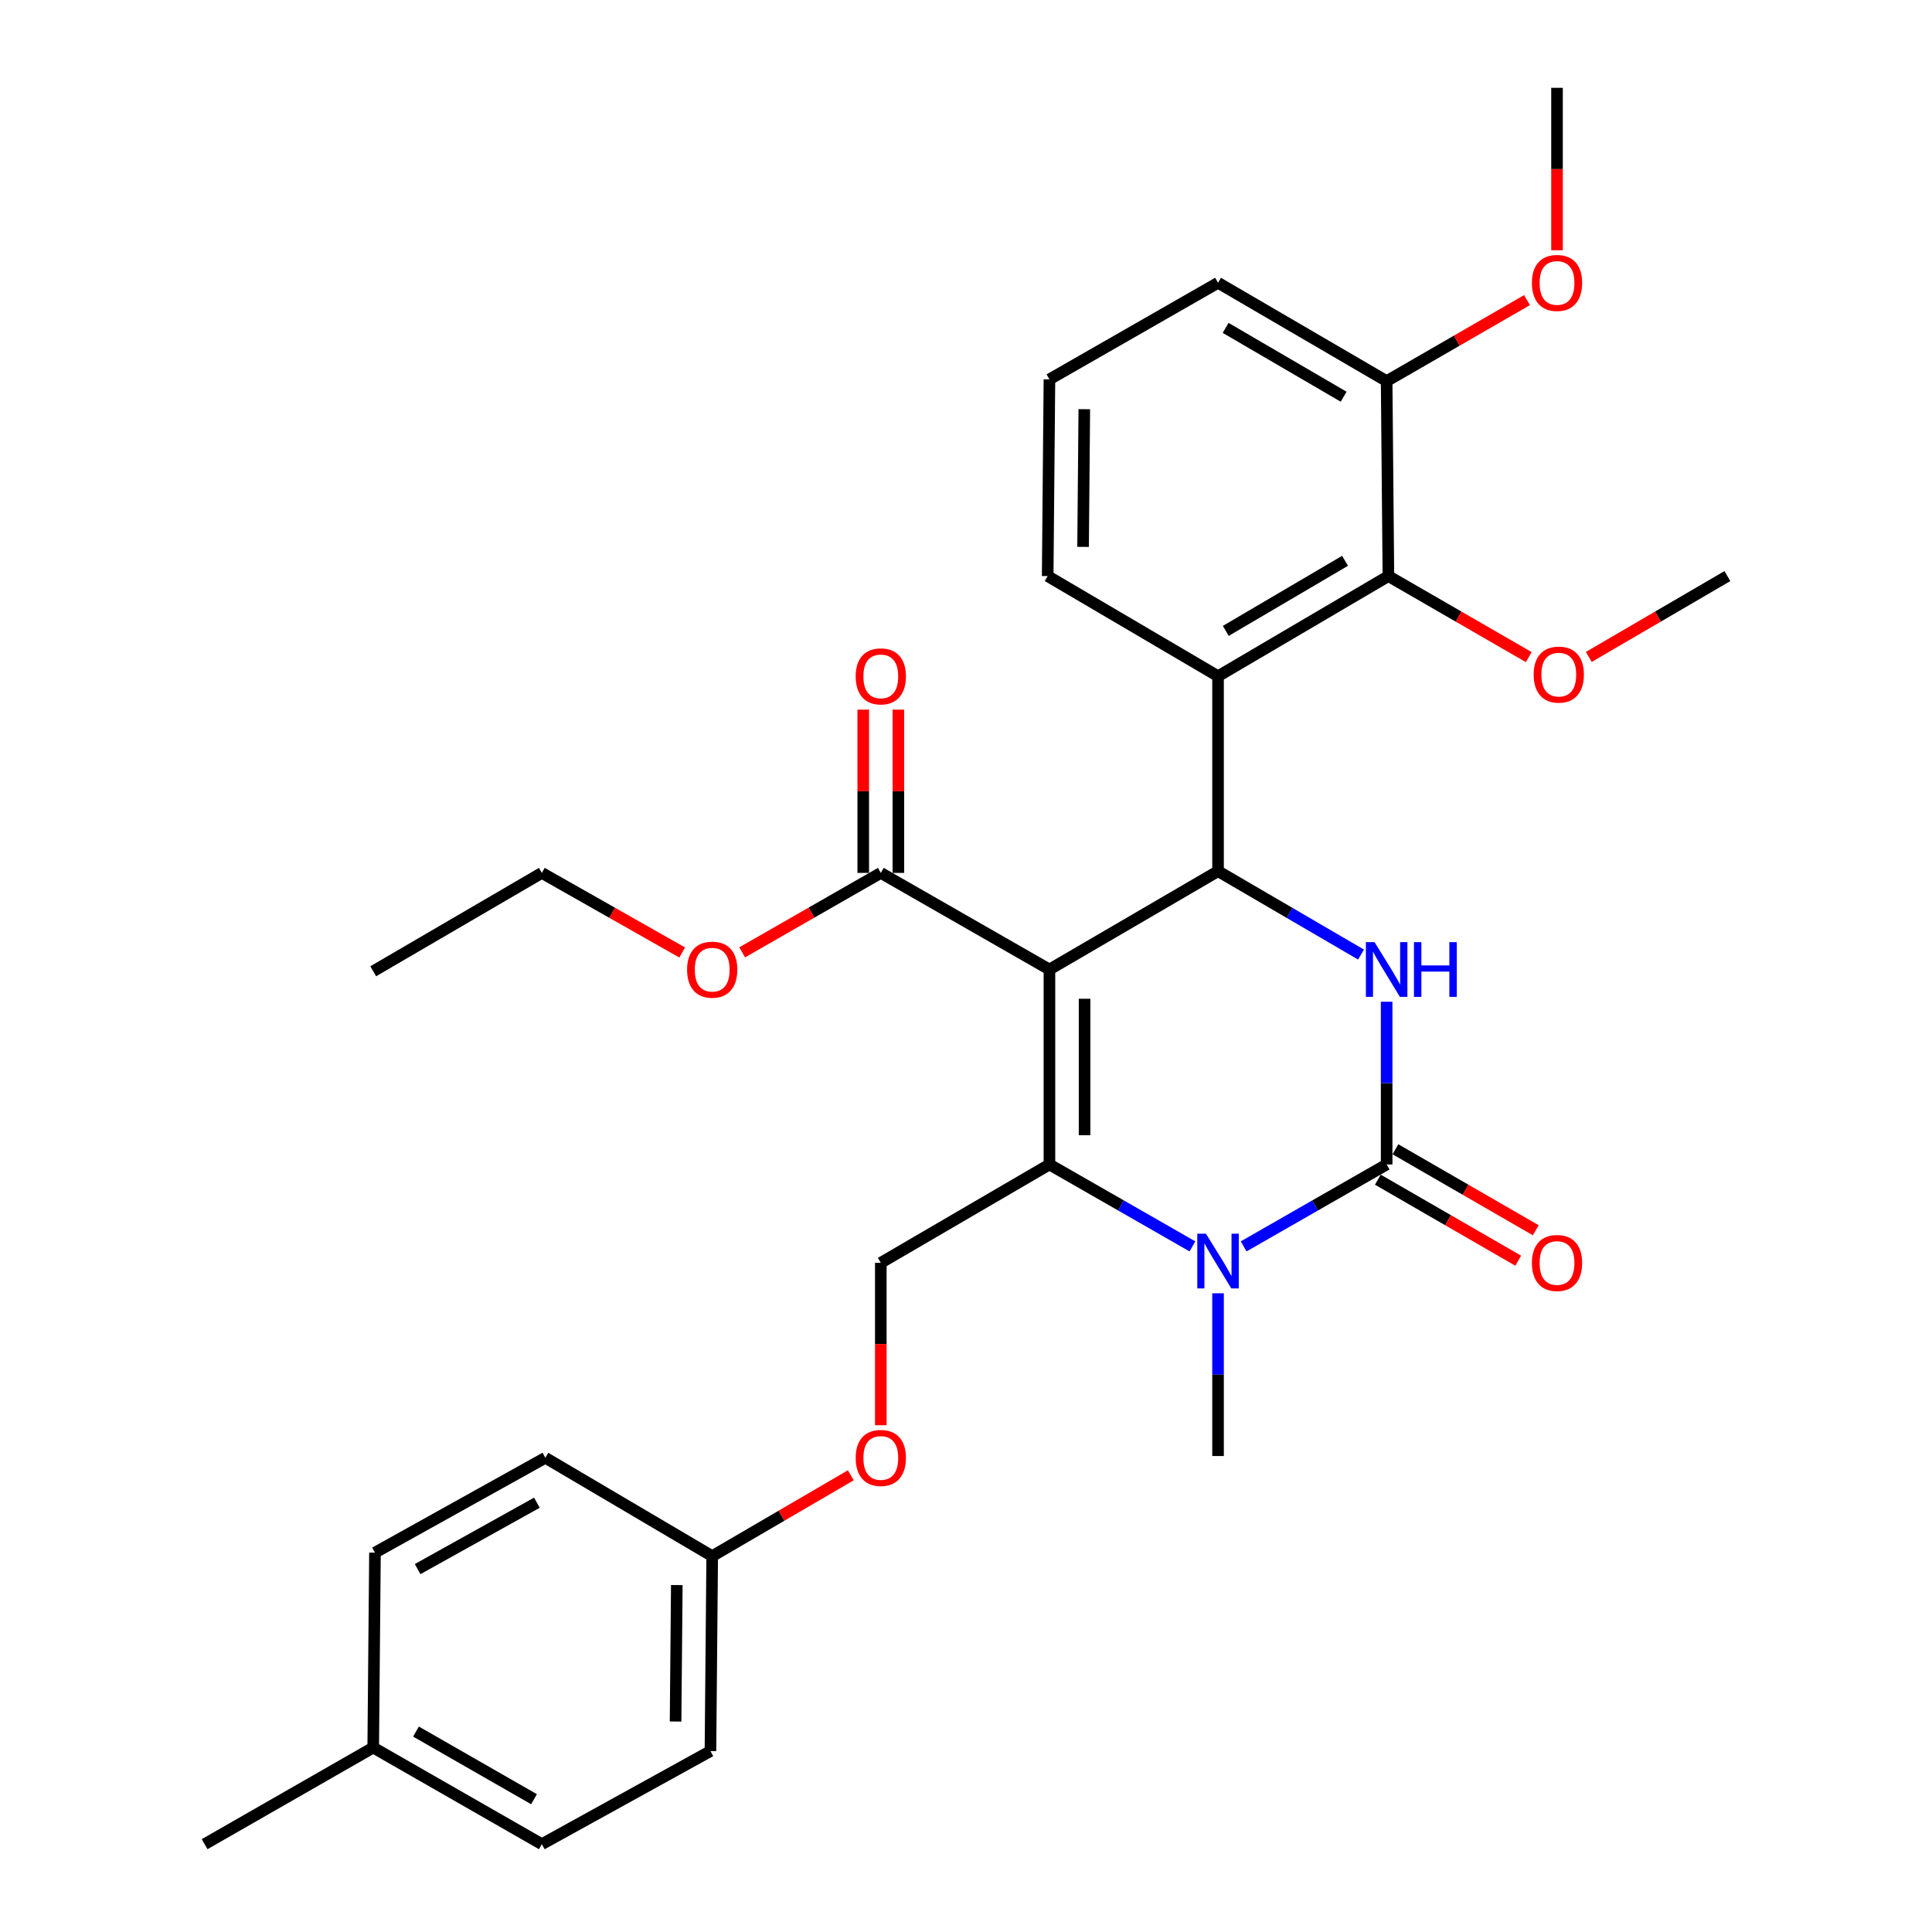 <?xml version='1.0' encoding='iso-8859-1'?>
<svg version='1.1' baseProfile='full'
              xmlns='http://www.w3.org/2000/svg'
                      xmlns:rdkit='http://www.rdkit.org/xml'
                      xmlns:xlink='http://www.w3.org/1999/xlink'
                  xml:space='preserve'
width='1000px' height='1000px' viewBox='0 0 1000 1000'>
<!-- END OF HEADER -->
<rect style='opacity:1.0;fill:#FFFFFF;stroke:none' width='1000' height='1000' x='0' y='0'> </rect>
<path class='bond-0' d='M 368.636,805.459 L 282.276,754.544' style='fill:none;fill-rule:evenodd;stroke:#000000;stroke-width:6px;stroke-linecap:butt;stroke-linejoin:miter;stroke-opacity:1' />
<path class='bond-1' d='M 368.636,805.459 L 367.727,906.359' style='fill:none;fill-rule:evenodd;stroke:#000000;stroke-width:6px;stroke-linecap:butt;stroke-linejoin:miter;stroke-opacity:1' />
<path class='bond-1' d='M 350.313,820.43 L 349.676,891.06' style='fill:none;fill-rule:evenodd;stroke:#000000;stroke-width:6px;stroke-linecap:butt;stroke-linejoin:miter;stroke-opacity:1' />
<path class='bond-2' d='M 368.636,805.459 L 404.508,784.53' style='fill:none;fill-rule:evenodd;stroke:#000000;stroke-width:6px;stroke-linecap:butt;stroke-linejoin:miter;stroke-opacity:1' />
<path class='bond-2' d='M 404.508,784.53 L 440.38,763.602' style='fill:none;fill-rule:evenodd;stroke:#FF0000;stroke-width:6px;stroke-linecap:butt;stroke-linejoin:miter;stroke-opacity:1' />
<path class='bond-3' d='M 455.905,653.634 L 455.905,695.667' style='fill:none;fill-rule:evenodd;stroke:#000000;stroke-width:6px;stroke-linecap:butt;stroke-linejoin:miter;stroke-opacity:1' />
<path class='bond-3' d='M 455.905,695.667 L 455.905,737.701' style='fill:none;fill-rule:evenodd;stroke:#FF0000;stroke-width:6px;stroke-linecap:butt;stroke-linejoin:miter;stroke-opacity:1' />
<path class='bond-4' d='M 455.905,653.634 L 543.185,602.729' style='fill:none;fill-rule:evenodd;stroke:#000000;stroke-width:6px;stroke-linecap:butt;stroke-linejoin:miter;stroke-opacity:1' />
<path class='bond-5' d='M 193.177,904.54 L 280.457,954.545' style='fill:none;fill-rule:evenodd;stroke:#000000;stroke-width:6px;stroke-linecap:butt;stroke-linejoin:miter;stroke-opacity:1' />
<path class='bond-5' d='M 215.311,896.26 L 276.406,931.264' style='fill:none;fill-rule:evenodd;stroke:#000000;stroke-width:6px;stroke-linecap:butt;stroke-linejoin:miter;stroke-opacity:1' />
<path class='bond-6' d='M 193.177,904.54 L 105.908,954.545' style='fill:none;fill-rule:evenodd;stroke:#000000;stroke-width:6px;stroke-linecap:butt;stroke-linejoin:miter;stroke-opacity:1' />
<path class='bond-7' d='M 193.177,904.54 L 194.087,803.64' style='fill:none;fill-rule:evenodd;stroke:#000000;stroke-width:6px;stroke-linecap:butt;stroke-linejoin:miter;stroke-opacity:1' />
<path class='bond-8' d='M 543.185,501.819 L 543.185,602.729' style='fill:none;fill-rule:evenodd;stroke:#000000;stroke-width:6px;stroke-linecap:butt;stroke-linejoin:miter;stroke-opacity:1' />
<path class='bond-8' d='M 561.373,516.955 L 561.373,587.592' style='fill:none;fill-rule:evenodd;stroke:#000000;stroke-width:6px;stroke-linecap:butt;stroke-linejoin:miter;stroke-opacity:1' />
<path class='bond-9' d='M 543.185,501.819 L 630.455,450.914' style='fill:none;fill-rule:evenodd;stroke:#000000;stroke-width:6px;stroke-linecap:butt;stroke-linejoin:miter;stroke-opacity:1' />
<path class='bond-10' d='M 543.185,501.819 L 455.905,451.813' style='fill:none;fill-rule:evenodd;stroke:#000000;stroke-width:6px;stroke-linecap:butt;stroke-linejoin:miter;stroke-opacity:1' />
<path class='bond-11' d='M 543.185,602.729 L 580.193,623.93' style='fill:none;fill-rule:evenodd;stroke:#000000;stroke-width:6px;stroke-linecap:butt;stroke-linejoin:miter;stroke-opacity:1' />
<path class='bond-11' d='M 580.193,623.93 L 617.2,645.131' style='fill:none;fill-rule:evenodd;stroke:#0000FF;stroke-width:6px;stroke-linecap:butt;stroke-linejoin:miter;stroke-opacity:1' />
<path class='bond-12' d='M 643.709,645.131 L 680.717,623.93' style='fill:none;fill-rule:evenodd;stroke:#0000FF;stroke-width:6px;stroke-linecap:butt;stroke-linejoin:miter;stroke-opacity:1' />
<path class='bond-12' d='M 680.717,623.93 L 717.724,602.729' style='fill:none;fill-rule:evenodd;stroke:#000000;stroke-width:6px;stroke-linecap:butt;stroke-linejoin:miter;stroke-opacity:1' />
<path class='bond-13' d='M 630.455,669.407 L 630.455,711.521' style='fill:none;fill-rule:evenodd;stroke:#0000FF;stroke-width:6px;stroke-linecap:butt;stroke-linejoin:miter;stroke-opacity:1' />
<path class='bond-13' d='M 630.455,711.521 L 630.455,753.634' style='fill:none;fill-rule:evenodd;stroke:#000000;stroke-width:6px;stroke-linecap:butt;stroke-linejoin:miter;stroke-opacity:1' />
<path class='bond-14' d='M 717.724,602.729 L 717.724,560.615' style='fill:none;fill-rule:evenodd;stroke:#000000;stroke-width:6px;stroke-linecap:butt;stroke-linejoin:miter;stroke-opacity:1' />
<path class='bond-14' d='M 717.724,560.615 L 717.724,518.502' style='fill:none;fill-rule:evenodd;stroke:#0000FF;stroke-width:6px;stroke-linecap:butt;stroke-linejoin:miter;stroke-opacity:1' />
<path class='bond-15' d='M 713.178,610.605 L 749.5,631.57' style='fill:none;fill-rule:evenodd;stroke:#000000;stroke-width:6px;stroke-linecap:butt;stroke-linejoin:miter;stroke-opacity:1' />
<path class='bond-15' d='M 749.5,631.57 L 785.822,652.536' style='fill:none;fill-rule:evenodd;stroke:#FF0000;stroke-width:6px;stroke-linecap:butt;stroke-linejoin:miter;stroke-opacity:1' />
<path class='bond-15' d='M 722.27,594.853 L 758.592,615.819' style='fill:none;fill-rule:evenodd;stroke:#000000;stroke-width:6px;stroke-linecap:butt;stroke-linejoin:miter;stroke-opacity:1' />
<path class='bond-15' d='M 758.592,615.819 L 794.914,636.785' style='fill:none;fill-rule:evenodd;stroke:#FF0000;stroke-width:6px;stroke-linecap:butt;stroke-linejoin:miter;stroke-opacity:1' />
<path class='bond-16' d='M 704.459,494.081 L 667.457,472.497' style='fill:none;fill-rule:evenodd;stroke:#0000FF;stroke-width:6px;stroke-linecap:butt;stroke-linejoin:miter;stroke-opacity:1' />
<path class='bond-16' d='M 667.457,472.497 L 630.455,450.914' style='fill:none;fill-rule:evenodd;stroke:#000000;stroke-width:6px;stroke-linecap:butt;stroke-linejoin:miter;stroke-opacity:1' />
<path class='bond-17' d='M 630.455,450.914 L 630.455,350.004' style='fill:none;fill-rule:evenodd;stroke:#000000;stroke-width:6px;stroke-linecap:butt;stroke-linejoin:miter;stroke-opacity:1' />
<path class='bond-18' d='M 464.999,451.813 L 464.999,409.561' style='fill:none;fill-rule:evenodd;stroke:#000000;stroke-width:6px;stroke-linecap:butt;stroke-linejoin:miter;stroke-opacity:1' />
<path class='bond-18' d='M 464.999,409.561 L 464.999,367.309' style='fill:none;fill-rule:evenodd;stroke:#FF0000;stroke-width:6px;stroke-linecap:butt;stroke-linejoin:miter;stroke-opacity:1' />
<path class='bond-18' d='M 446.812,451.813 L 446.812,409.561' style='fill:none;fill-rule:evenodd;stroke:#000000;stroke-width:6px;stroke-linecap:butt;stroke-linejoin:miter;stroke-opacity:1' />
<path class='bond-18' d='M 446.812,409.561 L 446.812,367.309' style='fill:none;fill-rule:evenodd;stroke:#FF0000;stroke-width:6px;stroke-linecap:butt;stroke-linejoin:miter;stroke-opacity:1' />
<path class='bond-19' d='M 455.905,451.813 L 420.028,472.371' style='fill:none;fill-rule:evenodd;stroke:#000000;stroke-width:6px;stroke-linecap:butt;stroke-linejoin:miter;stroke-opacity:1' />
<path class='bond-19' d='M 420.028,472.371 L 384.15,492.929' style='fill:none;fill-rule:evenodd;stroke:#FF0000;stroke-width:6px;stroke-linecap:butt;stroke-linejoin:miter;stroke-opacity:1' />
<path class='bond-20' d='M 353.102,493.009 L 316.779,472.411' style='fill:none;fill-rule:evenodd;stroke:#FF0000;stroke-width:6px;stroke-linecap:butt;stroke-linejoin:miter;stroke-opacity:1' />
<path class='bond-20' d='M 316.779,472.411 L 280.457,451.813' style='fill:none;fill-rule:evenodd;stroke:#000000;stroke-width:6px;stroke-linecap:butt;stroke-linejoin:miter;stroke-opacity:1' />
<path class='bond-21' d='M 280.457,451.813 L 193.177,502.728' style='fill:none;fill-rule:evenodd;stroke:#000000;stroke-width:6px;stroke-linecap:butt;stroke-linejoin:miter;stroke-opacity:1' />
<path class='bond-22' d='M 718.634,298.18 L 630.455,350.004' style='fill:none;fill-rule:evenodd;stroke:#000000;stroke-width:6px;stroke-linecap:butt;stroke-linejoin:miter;stroke-opacity:1' />
<path class='bond-22' d='M 696.191,290.273 L 634.466,326.55' style='fill:none;fill-rule:evenodd;stroke:#000000;stroke-width:6px;stroke-linecap:butt;stroke-linejoin:miter;stroke-opacity:1' />
<path class='bond-23' d='M 718.634,298.18 L 717.724,197.269' style='fill:none;fill-rule:evenodd;stroke:#000000;stroke-width:6px;stroke-linecap:butt;stroke-linejoin:miter;stroke-opacity:1' />
<path class='bond-24' d='M 718.634,298.18 L 754.955,319.149' style='fill:none;fill-rule:evenodd;stroke:#000000;stroke-width:6px;stroke-linecap:butt;stroke-linejoin:miter;stroke-opacity:1' />
<path class='bond-24' d='M 754.955,319.149 L 791.277,340.119' style='fill:none;fill-rule:evenodd;stroke:#FF0000;stroke-width:6px;stroke-linecap:butt;stroke-linejoin:miter;stroke-opacity:1' />
<path class='bond-25' d='M 630.455,350.004 L 542.276,298.18' style='fill:none;fill-rule:evenodd;stroke:#000000;stroke-width:6px;stroke-linecap:butt;stroke-linejoin:miter;stroke-opacity:1' />
<path class='bond-26' d='M 717.724,197.269 L 754.046,176.304' style='fill:none;fill-rule:evenodd;stroke:#000000;stroke-width:6px;stroke-linecap:butt;stroke-linejoin:miter;stroke-opacity:1' />
<path class='bond-26' d='M 754.046,176.304 L 790.368,155.338' style='fill:none;fill-rule:evenodd;stroke:#FF0000;stroke-width:6px;stroke-linecap:butt;stroke-linejoin:miter;stroke-opacity:1' />
<path class='bond-27' d='M 717.724,197.269 L 630.455,146.365' style='fill:none;fill-rule:evenodd;stroke:#000000;stroke-width:6px;stroke-linecap:butt;stroke-linejoin:miter;stroke-opacity:1' />
<path class='bond-27' d='M 695.47,205.344 L 634.381,169.711' style='fill:none;fill-rule:evenodd;stroke:#000000;stroke-width:6px;stroke-linecap:butt;stroke-linejoin:miter;stroke-opacity:1' />
<path class='bond-28' d='M 822.349,340.036 L 858.22,319.108' style='fill:none;fill-rule:evenodd;stroke:#FF0000;stroke-width:6px;stroke-linecap:butt;stroke-linejoin:miter;stroke-opacity:1' />
<path class='bond-28' d='M 858.22,319.108 L 894.092,298.18' style='fill:none;fill-rule:evenodd;stroke:#000000;stroke-width:6px;stroke-linecap:butt;stroke-linejoin:miter;stroke-opacity:1' />
<path class='bond-29' d='M 805.913,129.522 L 805.913,87.488' style='fill:none;fill-rule:evenodd;stroke:#FF0000;stroke-width:6px;stroke-linecap:butt;stroke-linejoin:miter;stroke-opacity:1' />
<path class='bond-29' d='M 805.913,87.488 L 805.913,45.455' style='fill:none;fill-rule:evenodd;stroke:#000000;stroke-width:6px;stroke-linecap:butt;stroke-linejoin:miter;stroke-opacity:1' />
<path class='bond-30' d='M 542.276,298.18 L 543.185,196.36' style='fill:none;fill-rule:evenodd;stroke:#000000;stroke-width:6px;stroke-linecap:butt;stroke-linejoin:miter;stroke-opacity:1' />
<path class='bond-30' d='M 560.599,283.069 L 561.235,211.795' style='fill:none;fill-rule:evenodd;stroke:#000000;stroke-width:6px;stroke-linecap:butt;stroke-linejoin:miter;stroke-opacity:1' />
<path class='bond-31' d='M 543.185,196.36 L 630.455,146.365' style='fill:none;fill-rule:evenodd;stroke:#000000;stroke-width:6px;stroke-linecap:butt;stroke-linejoin:miter;stroke-opacity:1' />
<path class='bond-32' d='M 282.276,754.544 L 194.087,803.64' style='fill:none;fill-rule:evenodd;stroke:#000000;stroke-width:6px;stroke-linecap:butt;stroke-linejoin:miter;stroke-opacity:1' />
<path class='bond-32' d='M 277.894,777.799 L 216.162,812.166' style='fill:none;fill-rule:evenodd;stroke:#000000;stroke-width:6px;stroke-linecap:butt;stroke-linejoin:miter;stroke-opacity:1' />
<path class='bond-33' d='M 367.727,906.359 L 280.457,954.545' style='fill:none;fill-rule:evenodd;stroke:#000000;stroke-width:6px;stroke-linecap:butt;stroke-linejoin:miter;stroke-opacity:1' />
<path  class='atom-2' d='M 442.905 754.624
Q 442.905 747.824, 446.265 744.024
Q 449.625 740.224, 455.905 740.224
Q 462.185 740.224, 465.545 744.024
Q 468.905 747.824, 468.905 754.624
Q 468.905 761.504, 465.505 765.424
Q 462.105 769.304, 455.905 769.304
Q 449.665 769.304, 446.265 765.424
Q 442.905 761.544, 442.905 754.624
M 455.905 766.104
Q 460.225 766.104, 462.545 763.224
Q 464.905 760.304, 464.905 754.624
Q 464.905 749.064, 462.545 746.264
Q 460.225 743.424, 455.905 743.424
Q 451.585 743.424, 449.225 746.224
Q 446.905 749.024, 446.905 754.624
Q 446.905 760.344, 449.225 763.224
Q 451.585 766.104, 455.905 766.104
' fill='#FF0000'/>
<path  class='atom-6' d='M 624.195 638.564
L 633.475 653.564
Q 634.395 655.044, 635.875 657.724
Q 637.355 660.404, 637.435 660.564
L 637.435 638.564
L 641.195 638.564
L 641.195 666.884
L 637.315 666.884
L 627.355 650.484
Q 626.195 648.564, 624.955 646.364
Q 623.755 644.164, 623.395 643.484
L 623.395 666.884
L 619.715 666.884
L 619.715 638.564
L 624.195 638.564
' fill='#0000FF'/>
<path  class='atom-8' d='M 711.464 487.659
L 720.744 502.659
Q 721.664 504.139, 723.144 506.819
Q 724.624 509.499, 724.704 509.659
L 724.704 487.659
L 728.464 487.659
L 728.464 515.979
L 724.584 515.979
L 714.624 499.579
Q 713.464 497.659, 712.224 495.459
Q 711.024 493.259, 710.664 492.579
L 710.664 515.979
L 706.984 515.979
L 706.984 487.659
L 711.464 487.659
' fill='#0000FF'/>
<path  class='atom-8' d='M 731.864 487.659
L 735.704 487.659
L 735.704 499.699
L 750.184 499.699
L 750.184 487.659
L 754.024 487.659
L 754.024 515.979
L 750.184 515.979
L 750.184 502.899
L 735.704 502.899
L 735.704 515.979
L 731.864 515.979
L 731.864 487.659
' fill='#0000FF'/>
<path  class='atom-12' d='M 442.905 350.084
Q 442.905 343.284, 446.265 339.484
Q 449.625 335.684, 455.905 335.684
Q 462.185 335.684, 465.545 339.484
Q 468.905 343.284, 468.905 350.084
Q 468.905 356.964, 465.505 360.884
Q 462.105 364.764, 455.905 364.764
Q 449.665 364.764, 446.265 360.884
Q 442.905 357.004, 442.905 350.084
M 455.905 361.564
Q 460.225 361.564, 462.545 358.684
Q 464.905 355.764, 464.905 350.084
Q 464.905 344.524, 462.545 341.724
Q 460.225 338.884, 455.905 338.884
Q 451.585 338.884, 449.225 341.684
Q 446.905 344.484, 446.905 350.084
Q 446.905 355.804, 449.225 358.684
Q 451.585 361.564, 455.905 361.564
' fill='#FF0000'/>
<path  class='atom-13' d='M 355.636 501.899
Q 355.636 495.099, 358.996 491.299
Q 362.356 487.499, 368.636 487.499
Q 374.916 487.499, 378.276 491.299
Q 381.636 495.099, 381.636 501.899
Q 381.636 508.779, 378.236 512.699
Q 374.836 516.579, 368.636 516.579
Q 362.396 516.579, 358.996 512.699
Q 355.636 508.819, 355.636 501.899
M 368.636 513.379
Q 372.956 513.379, 375.276 510.499
Q 377.636 507.579, 377.636 501.899
Q 377.636 496.339, 375.276 493.539
Q 372.956 490.699, 368.636 490.699
Q 364.316 490.699, 361.956 493.499
Q 359.636 496.299, 359.636 501.899
Q 359.636 507.619, 361.956 510.499
Q 364.316 513.379, 368.636 513.379
' fill='#FF0000'/>
<path  class='atom-14' d='M 792.913 653.714
Q 792.913 646.914, 796.273 643.114
Q 799.633 639.314, 805.913 639.314
Q 812.193 639.314, 815.553 643.114
Q 818.913 646.914, 818.913 653.714
Q 818.913 660.594, 815.513 664.514
Q 812.113 668.394, 805.913 668.394
Q 799.673 668.394, 796.273 664.514
Q 792.913 660.634, 792.913 653.714
M 805.913 665.194
Q 810.233 665.194, 812.553 662.314
Q 814.913 659.394, 814.913 653.714
Q 814.913 648.154, 812.553 645.354
Q 810.233 642.514, 805.913 642.514
Q 801.593 642.514, 799.233 645.314
Q 796.913 648.114, 796.913 653.714
Q 796.913 659.434, 799.233 662.314
Q 801.593 665.194, 805.913 665.194
' fill='#FF0000'/>
<path  class='atom-20' d='M 793.823 349.174
Q 793.823 342.374, 797.183 338.574
Q 800.543 334.774, 806.823 334.774
Q 813.103 334.774, 816.463 338.574
Q 819.823 342.374, 819.823 349.174
Q 819.823 356.054, 816.423 359.974
Q 813.023 363.854, 806.823 363.854
Q 800.583 363.854, 797.183 359.974
Q 793.823 356.094, 793.823 349.174
M 806.823 360.654
Q 811.143 360.654, 813.463 357.774
Q 815.823 354.854, 815.823 349.174
Q 815.823 343.614, 813.463 340.814
Q 811.143 337.974, 806.823 337.974
Q 802.503 337.974, 800.143 340.774
Q 797.823 343.574, 797.823 349.174
Q 797.823 354.894, 800.143 357.774
Q 802.503 360.654, 806.823 360.654
' fill='#FF0000'/>
<path  class='atom-21' d='M 792.913 146.445
Q 792.913 139.645, 796.273 135.845
Q 799.633 132.045, 805.913 132.045
Q 812.193 132.045, 815.553 135.845
Q 818.913 139.645, 818.913 146.445
Q 818.913 153.325, 815.513 157.245
Q 812.113 161.125, 805.913 161.125
Q 799.673 161.125, 796.273 157.245
Q 792.913 153.365, 792.913 146.445
M 805.913 157.925
Q 810.233 157.925, 812.553 155.045
Q 814.913 152.125, 814.913 146.445
Q 814.913 140.885, 812.553 138.085
Q 810.233 135.245, 805.913 135.245
Q 801.593 135.245, 799.233 138.045
Q 796.913 140.845, 796.913 146.445
Q 796.913 152.165, 799.233 155.045
Q 801.593 157.925, 805.913 157.925
' fill='#FF0000'/>
</svg>
